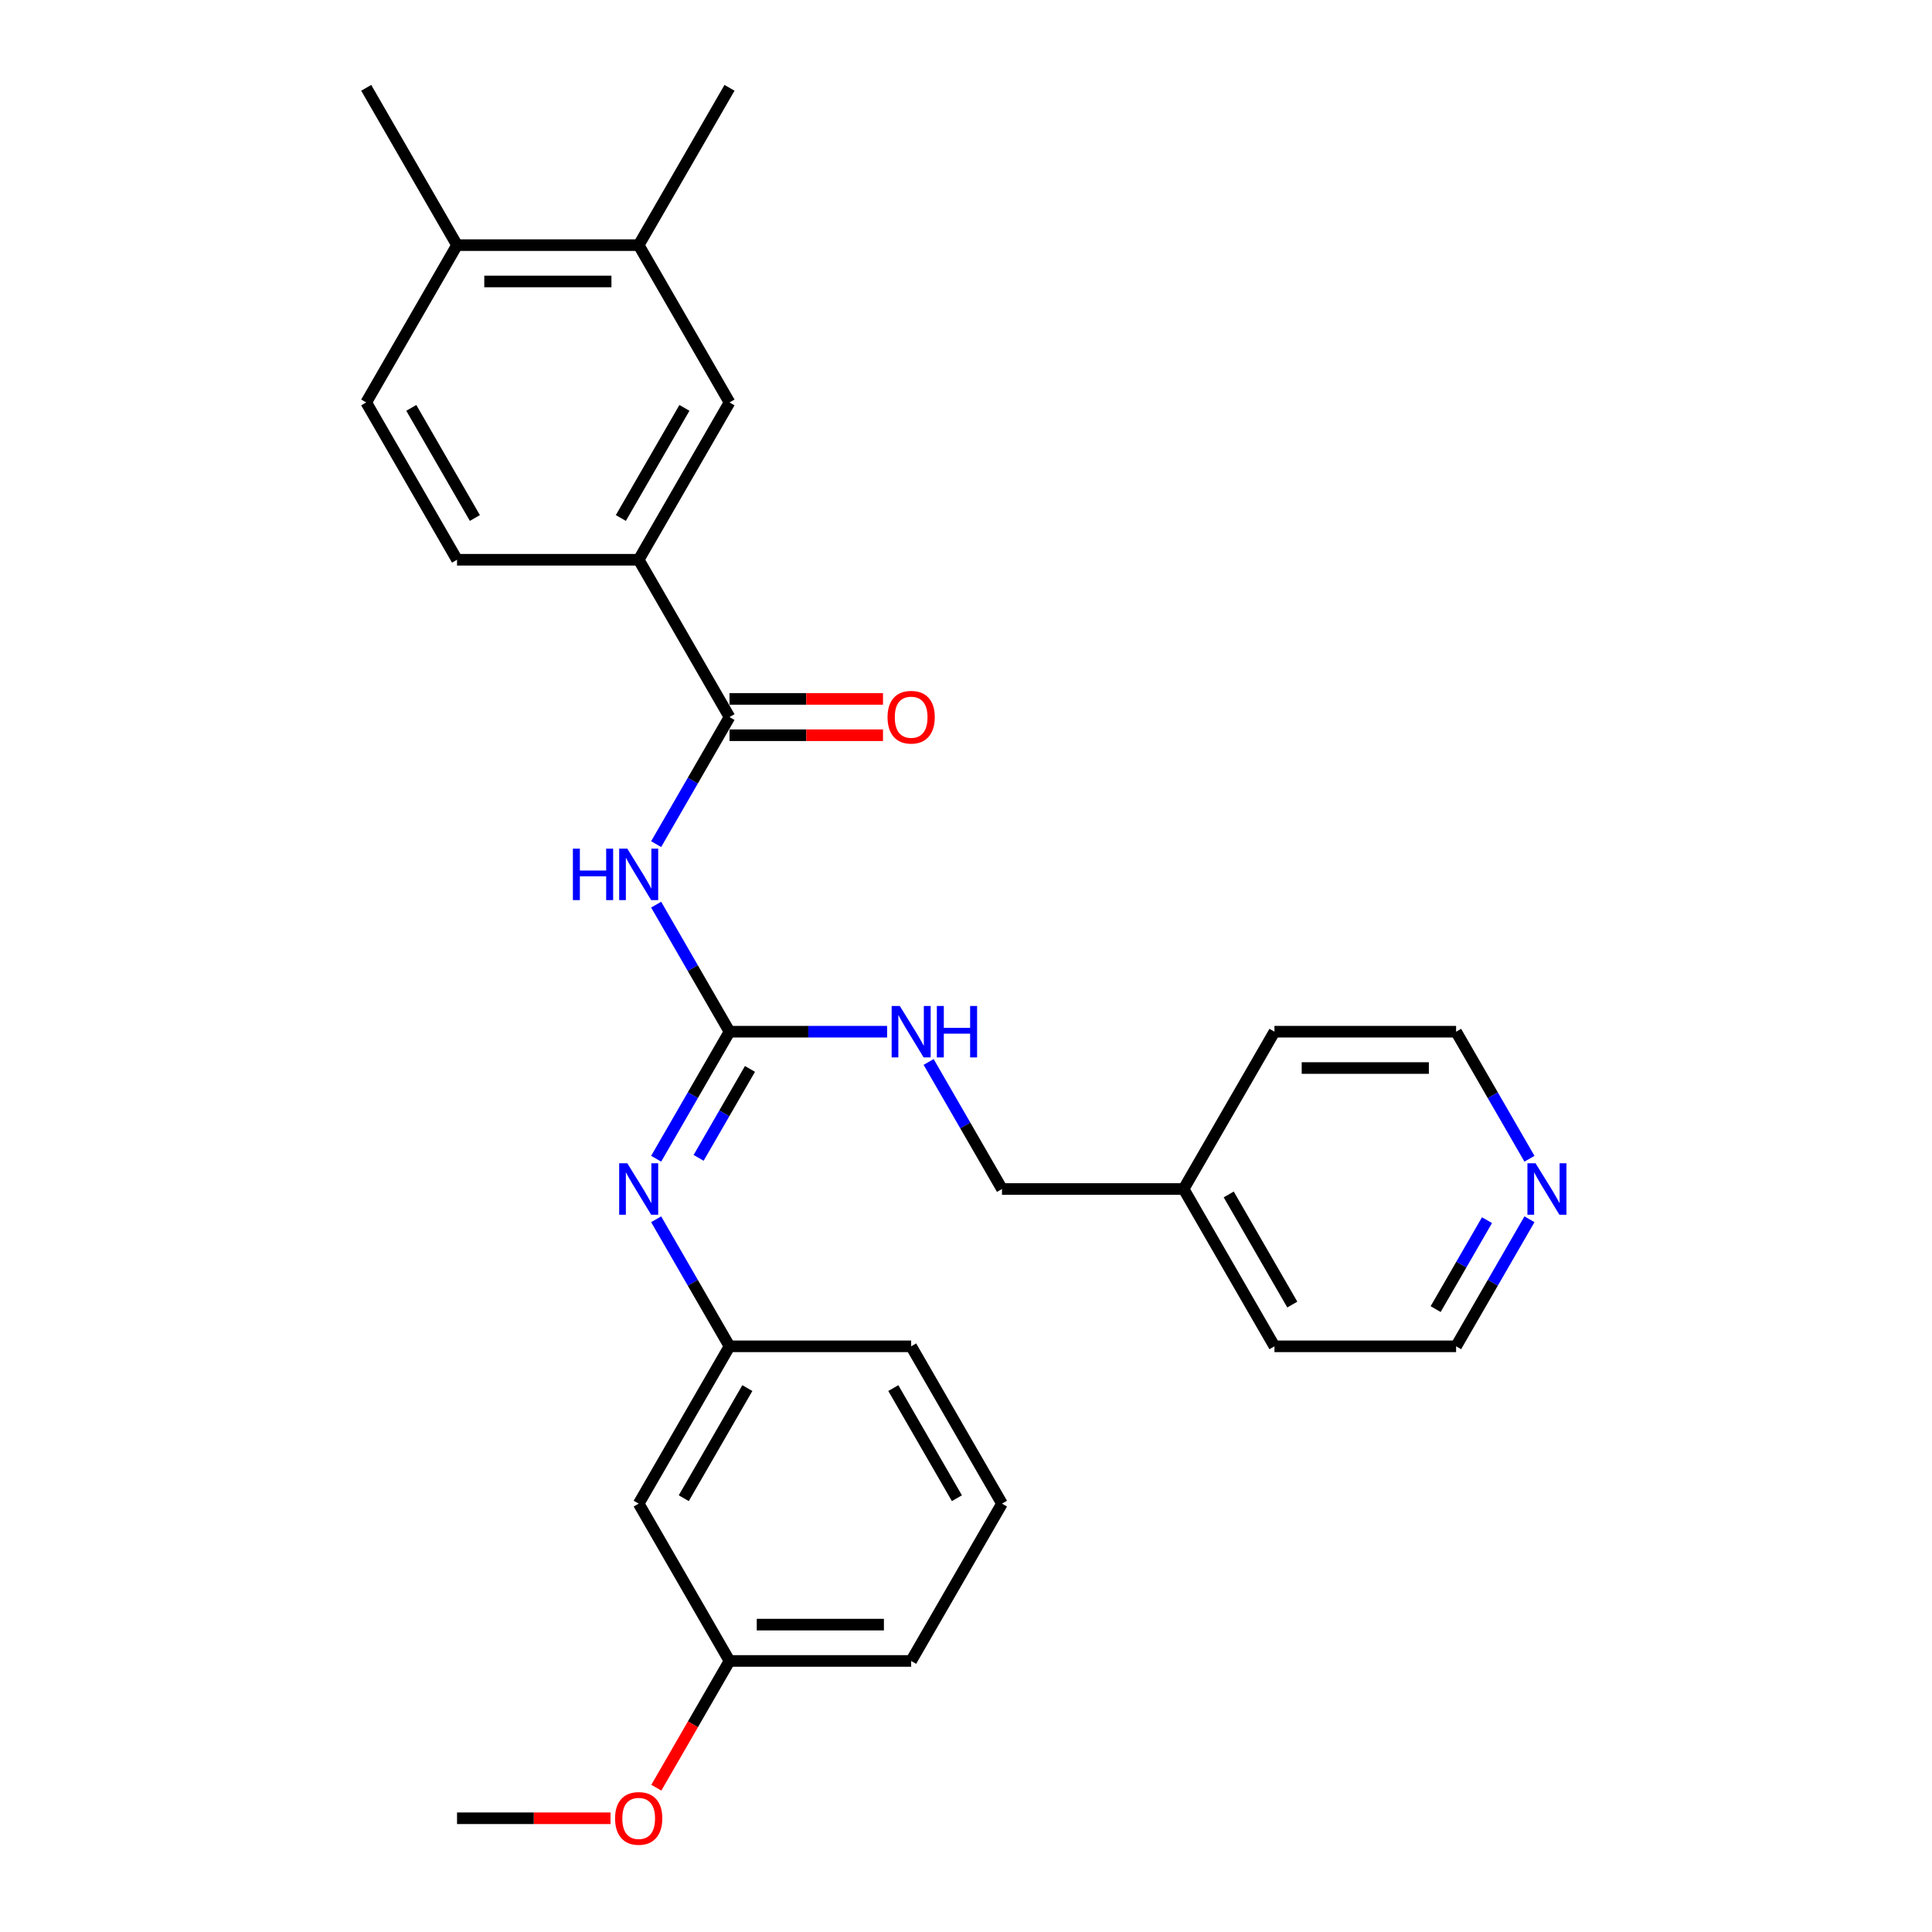 <?xml version='1.0' encoding='iso-8859-1'?>
<svg version='1.1' baseProfile='full'
              xmlns='http://www.w3.org/2000/svg'
                      xmlns:rdkit='http://www.rdkit.org/xml'
                      xmlns:xlink='http://www.w3.org/1999/xlink'
                  xml:space='preserve'
width='1000px' height='1000px' viewBox='0 0 1000 1000'>
<!-- END OF HEADER -->
<rect style='opacity:1.0;fill:#FFFFFF;stroke:none' width='1000' height='1000' x='0' y='0'> </rect>
<path class='bond-0' d='M 339.625,468.244 L 358.609,501.124' style='fill:none;fill-rule:evenodd;stroke:#0000FF;stroke-width:6px;stroke-linecap:butt;stroke-linejoin:miter;stroke-opacity:1' />
<path class='bond-0' d='M 358.609,501.124 L 377.592,534.005' style='fill:none;fill-rule:evenodd;stroke:#000000;stroke-width:6px;stroke-linecap:butt;stroke-linejoin:miter;stroke-opacity:1' />
<path class='bond-1' d='M 339.625,436.916 L 358.609,404.035' style='fill:none;fill-rule:evenodd;stroke:#0000FF;stroke-width:6px;stroke-linecap:butt;stroke-linejoin:miter;stroke-opacity:1' />
<path class='bond-1' d='M 358.609,404.035 L 377.592,371.155' style='fill:none;fill-rule:evenodd;stroke:#000000;stroke-width:6px;stroke-linecap:butt;stroke-linejoin:miter;stroke-opacity:1' />
<path class='bond-2' d='M 377.592,534.005 L 358.609,566.885' style='fill:none;fill-rule:evenodd;stroke:#000000;stroke-width:6px;stroke-linecap:butt;stroke-linejoin:miter;stroke-opacity:1' />
<path class='bond-2' d='M 358.609,566.885 L 339.625,599.766' style='fill:none;fill-rule:evenodd;stroke:#0000FF;stroke-width:6px;stroke-linecap:butt;stroke-linejoin:miter;stroke-opacity:1' />
<path class='bond-2' d='M 388.182,553.271 L 374.894,576.288' style='fill:none;fill-rule:evenodd;stroke:#000000;stroke-width:6px;stroke-linecap:butt;stroke-linejoin:miter;stroke-opacity:1' />
<path class='bond-2' d='M 374.894,576.288 L 361.605,599.304' style='fill:none;fill-rule:evenodd;stroke:#0000FF;stroke-width:6px;stroke-linecap:butt;stroke-linejoin:miter;stroke-opacity:1' />
<path class='bond-6' d='M 377.592,534.005 L 418.379,534.005' style='fill:none;fill-rule:evenodd;stroke:#000000;stroke-width:6px;stroke-linecap:butt;stroke-linejoin:miter;stroke-opacity:1' />
<path class='bond-6' d='M 418.379,534.005 L 459.165,534.005' style='fill:none;fill-rule:evenodd;stroke:#0000FF;stroke-width:6px;stroke-linecap:butt;stroke-linejoin:miter;stroke-opacity:1' />
<path class='bond-3' d='M 377.592,371.155 L 330.582,289.73' style='fill:none;fill-rule:evenodd;stroke:#000000;stroke-width:6px;stroke-linecap:butt;stroke-linejoin:miter;stroke-opacity:1' />
<path class='bond-8' d='M 377.592,380.557 L 417.316,380.557' style='fill:none;fill-rule:evenodd;stroke:#000000;stroke-width:6px;stroke-linecap:butt;stroke-linejoin:miter;stroke-opacity:1' />
<path class='bond-8' d='M 417.316,380.557 L 457.04,380.557' style='fill:none;fill-rule:evenodd;stroke:#FF0000;stroke-width:6px;stroke-linecap:butt;stroke-linejoin:miter;stroke-opacity:1' />
<path class='bond-8' d='M 377.592,361.753 L 417.316,361.753' style='fill:none;fill-rule:evenodd;stroke:#000000;stroke-width:6px;stroke-linecap:butt;stroke-linejoin:miter;stroke-opacity:1' />
<path class='bond-8' d='M 417.316,361.753 L 457.04,361.753' style='fill:none;fill-rule:evenodd;stroke:#FF0000;stroke-width:6px;stroke-linecap:butt;stroke-linejoin:miter;stroke-opacity:1' />
<path class='bond-7' d='M 339.625,631.094 L 358.609,663.974' style='fill:none;fill-rule:evenodd;stroke:#0000FF;stroke-width:6px;stroke-linecap:butt;stroke-linejoin:miter;stroke-opacity:1' />
<path class='bond-7' d='M 358.609,663.974 L 377.592,696.855' style='fill:none;fill-rule:evenodd;stroke:#000000;stroke-width:6px;stroke-linecap:butt;stroke-linejoin:miter;stroke-opacity:1' />
<path class='bond-4' d='M 330.582,289.73 L 377.592,208.305' style='fill:none;fill-rule:evenodd;stroke:#000000;stroke-width:6px;stroke-linecap:butt;stroke-linejoin:miter;stroke-opacity:1' />
<path class='bond-4' d='M 321.348,268.114 L 354.256,211.116' style='fill:none;fill-rule:evenodd;stroke:#000000;stroke-width:6px;stroke-linecap:butt;stroke-linejoin:miter;stroke-opacity:1' />
<path class='bond-12' d='M 330.582,289.73 L 236.56,289.73' style='fill:none;fill-rule:evenodd;stroke:#000000;stroke-width:6px;stroke-linecap:butt;stroke-linejoin:miter;stroke-opacity:1' />
<path class='bond-5' d='M 377.592,208.305 L 330.582,126.88' style='fill:none;fill-rule:evenodd;stroke:#000000;stroke-width:6px;stroke-linecap:butt;stroke-linejoin:miter;stroke-opacity:1' />
<path class='bond-19' d='M 330.582,126.88 L 377.592,45.455' style='fill:none;fill-rule:evenodd;stroke:#000000;stroke-width:6px;stroke-linecap:butt;stroke-linejoin:miter;stroke-opacity:1' />
<path class='bond-28' d='M 330.582,126.88 L 236.56,126.88' style='fill:none;fill-rule:evenodd;stroke:#000000;stroke-width:6px;stroke-linecap:butt;stroke-linejoin:miter;stroke-opacity:1' />
<path class='bond-28' d='M 316.478,145.684 L 250.663,145.684' style='fill:none;fill-rule:evenodd;stroke:#000000;stroke-width:6px;stroke-linecap:butt;stroke-linejoin:miter;stroke-opacity:1' />
<path class='bond-14' d='M 480.657,549.669 L 499.641,582.549' style='fill:none;fill-rule:evenodd;stroke:#0000FF;stroke-width:6px;stroke-linecap:butt;stroke-linejoin:miter;stroke-opacity:1' />
<path class='bond-14' d='M 499.641,582.549 L 518.625,615.43' style='fill:none;fill-rule:evenodd;stroke:#000000;stroke-width:6px;stroke-linecap:butt;stroke-linejoin:miter;stroke-opacity:1' />
<path class='bond-10' d='M 377.592,696.855 L 330.582,778.28' style='fill:none;fill-rule:evenodd;stroke:#000000;stroke-width:6px;stroke-linecap:butt;stroke-linejoin:miter;stroke-opacity:1' />
<path class='bond-10' d='M 386.826,718.471 L 353.918,775.468' style='fill:none;fill-rule:evenodd;stroke:#000000;stroke-width:6px;stroke-linecap:butt;stroke-linejoin:miter;stroke-opacity:1' />
<path class='bond-22' d='M 377.592,696.855 L 471.614,696.855' style='fill:none;fill-rule:evenodd;stroke:#000000;stroke-width:6px;stroke-linecap:butt;stroke-linejoin:miter;stroke-opacity:1' />
<path class='bond-9' d='M 236.56,126.88 L 189.549,208.305' style='fill:none;fill-rule:evenodd;stroke:#000000;stroke-width:6px;stroke-linecap:butt;stroke-linejoin:miter;stroke-opacity:1' />
<path class='bond-23' d='M 236.56,126.88 L 189.549,45.455' style='fill:none;fill-rule:evenodd;stroke:#000000;stroke-width:6px;stroke-linecap:butt;stroke-linejoin:miter;stroke-opacity:1' />
<path class='bond-15' d='M 330.582,778.28 L 377.592,859.705' style='fill:none;fill-rule:evenodd;stroke:#000000;stroke-width:6px;stroke-linecap:butt;stroke-linejoin:miter;stroke-opacity:1' />
<path class='bond-11' d='M 791.646,631.094 L 772.662,663.974' style='fill:none;fill-rule:evenodd;stroke:#0000FF;stroke-width:6px;stroke-linecap:butt;stroke-linejoin:miter;stroke-opacity:1' />
<path class='bond-11' d='M 772.662,663.974 L 753.679,696.855' style='fill:none;fill-rule:evenodd;stroke:#000000;stroke-width:6px;stroke-linecap:butt;stroke-linejoin:miter;stroke-opacity:1' />
<path class='bond-11' d='M 769.666,631.556 L 756.377,654.572' style='fill:none;fill-rule:evenodd;stroke:#0000FF;stroke-width:6px;stroke-linecap:butt;stroke-linejoin:miter;stroke-opacity:1' />
<path class='bond-11' d='M 756.377,654.572 L 743.089,677.589' style='fill:none;fill-rule:evenodd;stroke:#000000;stroke-width:6px;stroke-linecap:butt;stroke-linejoin:miter;stroke-opacity:1' />
<path class='bond-29' d='M 791.646,599.766 L 772.662,566.885' style='fill:none;fill-rule:evenodd;stroke:#0000FF;stroke-width:6px;stroke-linecap:butt;stroke-linejoin:miter;stroke-opacity:1' />
<path class='bond-29' d='M 772.662,566.885 L 753.679,534.005' style='fill:none;fill-rule:evenodd;stroke:#000000;stroke-width:6px;stroke-linecap:butt;stroke-linejoin:miter;stroke-opacity:1' />
<path class='bond-13' d='M 236.56,289.73 L 189.549,208.305' style='fill:none;fill-rule:evenodd;stroke:#000000;stroke-width:6px;stroke-linecap:butt;stroke-linejoin:miter;stroke-opacity:1' />
<path class='bond-13' d='M 245.793,268.114 L 212.886,211.116' style='fill:none;fill-rule:evenodd;stroke:#000000;stroke-width:6px;stroke-linecap:butt;stroke-linejoin:miter;stroke-opacity:1' />
<path class='bond-16' d='M 518.625,615.43 L 612.646,615.43' style='fill:none;fill-rule:evenodd;stroke:#000000;stroke-width:6px;stroke-linecap:butt;stroke-linejoin:miter;stroke-opacity:1' />
<path class='bond-17' d='M 377.592,859.705 L 358.652,892.51' style='fill:none;fill-rule:evenodd;stroke:#000000;stroke-width:6px;stroke-linecap:butt;stroke-linejoin:miter;stroke-opacity:1' />
<path class='bond-17' d='M 358.652,892.51 L 339.712,925.316' style='fill:none;fill-rule:evenodd;stroke:#FF0000;stroke-width:6px;stroke-linecap:butt;stroke-linejoin:miter;stroke-opacity:1' />
<path class='bond-30' d='M 377.592,859.705 L 471.614,859.705' style='fill:none;fill-rule:evenodd;stroke:#000000;stroke-width:6px;stroke-linecap:butt;stroke-linejoin:miter;stroke-opacity:1' />
<path class='bond-30' d='M 391.696,840.901 L 457.511,840.901' style='fill:none;fill-rule:evenodd;stroke:#000000;stroke-width:6px;stroke-linecap:butt;stroke-linejoin:miter;stroke-opacity:1' />
<path class='bond-25' d='M 612.646,615.43 L 659.657,534.005' style='fill:none;fill-rule:evenodd;stroke:#000000;stroke-width:6px;stroke-linecap:butt;stroke-linejoin:miter;stroke-opacity:1' />
<path class='bond-26' d='M 612.646,615.43 L 659.657,696.855' style='fill:none;fill-rule:evenodd;stroke:#000000;stroke-width:6px;stroke-linecap:butt;stroke-linejoin:miter;stroke-opacity:1' />
<path class='bond-26' d='M 635.983,618.242 L 668.89,675.239' style='fill:none;fill-rule:evenodd;stroke:#000000;stroke-width:6px;stroke-linecap:butt;stroke-linejoin:miter;stroke-opacity:1' />
<path class='bond-27' d='M 316.008,941.13 L 276.284,941.13' style='fill:none;fill-rule:evenodd;stroke:#FF0000;stroke-width:6px;stroke-linecap:butt;stroke-linejoin:miter;stroke-opacity:1' />
<path class='bond-27' d='M 276.284,941.13 L 236.56,941.13' style='fill:none;fill-rule:evenodd;stroke:#000000;stroke-width:6px;stroke-linecap:butt;stroke-linejoin:miter;stroke-opacity:1' />
<path class='bond-18' d='M 518.625,778.28 L 471.614,696.855' style='fill:none;fill-rule:evenodd;stroke:#000000;stroke-width:6px;stroke-linecap:butt;stroke-linejoin:miter;stroke-opacity:1' />
<path class='bond-18' d='M 495.288,775.468 L 462.38,718.471' style='fill:none;fill-rule:evenodd;stroke:#000000;stroke-width:6px;stroke-linecap:butt;stroke-linejoin:miter;stroke-opacity:1' />
<path class='bond-24' d='M 518.625,778.28 L 471.614,859.705' style='fill:none;fill-rule:evenodd;stroke:#000000;stroke-width:6px;stroke-linecap:butt;stroke-linejoin:miter;stroke-opacity:1' />
<path class='bond-20' d='M 753.679,696.855 L 659.657,696.855' style='fill:none;fill-rule:evenodd;stroke:#000000;stroke-width:6px;stroke-linecap:butt;stroke-linejoin:miter;stroke-opacity:1' />
<path class='bond-21' d='M 753.679,534.005 L 659.657,534.005' style='fill:none;fill-rule:evenodd;stroke:#000000;stroke-width:6px;stroke-linecap:butt;stroke-linejoin:miter;stroke-opacity:1' />
<path class='bond-21' d='M 739.575,552.809 L 673.76,552.809' style='fill:none;fill-rule:evenodd;stroke:#000000;stroke-width:6px;stroke-linecap:butt;stroke-linejoin:miter;stroke-opacity:1' />
<path  class='atom-0' d='M 296.527 439.266
L 300.137 439.266
L 300.137 450.587
L 313.752 450.587
L 313.752 439.266
L 317.362 439.266
L 317.362 465.893
L 313.752 465.893
L 313.752 453.595
L 300.137 453.595
L 300.137 465.893
L 296.527 465.893
L 296.527 439.266
' fill='#0000FF'/>
<path  class='atom-0' d='M 324.696 439.266
L 333.421 453.37
Q 334.286 454.761, 335.677 457.281
Q 337.069 459.801, 337.144 459.951
L 337.144 439.266
L 340.679 439.266
L 340.679 465.893
L 337.031 465.893
L 327.667 450.474
Q 326.576 448.669, 325.41 446.6
Q 324.282 444.532, 323.944 443.892
L 323.944 465.893
L 320.484 465.893
L 320.484 439.266
L 324.696 439.266
' fill='#0000FF'/>
<path  class='atom-3' d='M 324.696 602.116
L 333.421 616.22
Q 334.286 617.611, 335.677 620.131
Q 337.069 622.651, 337.144 622.801
L 337.144 602.116
L 340.679 602.116
L 340.679 628.743
L 337.031 628.743
L 327.667 613.324
Q 326.576 611.519, 325.41 609.45
Q 324.282 607.382, 323.944 606.742
L 323.944 628.743
L 320.484 628.743
L 320.484 602.116
L 324.696 602.116
' fill='#0000FF'/>
<path  class='atom-7' d='M 465.728 520.691
L 474.453 534.795
Q 475.318 536.186, 476.71 538.706
Q 478.101 541.226, 478.177 541.376
L 478.177 520.691
L 481.712 520.691
L 481.712 547.318
L 478.064 547.318
L 468.699 531.899
Q 467.609 530.094, 466.443 528.025
Q 465.314 525.957, 464.976 525.317
L 464.976 547.318
L 461.516 547.318
L 461.516 520.691
L 465.728 520.691
' fill='#0000FF'/>
<path  class='atom-7' d='M 484.908 520.691
L 488.519 520.691
L 488.519 532.012
L 502.133 532.012
L 502.133 520.691
L 505.744 520.691
L 505.744 547.318
L 502.133 547.318
L 502.133 535.02
L 488.519 535.02
L 488.519 547.318
L 484.908 547.318
L 484.908 520.691
' fill='#0000FF'/>
<path  class='atom-9' d='M 459.391 371.23
Q 459.391 364.837, 462.55 361.264
Q 465.709 357.691, 471.614 357.691
Q 477.518 357.691, 480.678 361.264
Q 483.837 364.837, 483.837 371.23
Q 483.837 377.699, 480.64 381.384
Q 477.443 385.032, 471.614 385.032
Q 465.747 385.032, 462.55 381.384
Q 459.391 377.736, 459.391 371.23
M 471.614 382.024
Q 475.676 382.024, 477.857 379.316
Q 480.076 376.57, 480.076 371.23
Q 480.076 366.002, 477.857 363.37
Q 475.676 360.7, 471.614 360.7
Q 467.552 360.7, 465.333 363.332
Q 463.152 365.965, 463.152 371.23
Q 463.152 376.608, 465.333 379.316
Q 467.552 382.024, 471.614 382.024
' fill='#FF0000'/>
<path  class='atom-12' d='M 794.804 602.116
L 803.529 616.22
Q 804.394 617.611, 805.785 620.131
Q 807.177 622.651, 807.252 622.801
L 807.252 602.116
L 810.787 602.116
L 810.787 628.743
L 807.139 628.743
L 797.775 613.324
Q 796.684 611.519, 795.518 609.45
Q 794.39 607.382, 794.051 606.742
L 794.051 628.743
L 790.591 628.743
L 790.591 602.116
L 794.804 602.116
' fill='#0000FF'/>
<path  class='atom-18' d='M 318.359 941.205
Q 318.359 934.812, 321.518 931.239
Q 324.677 927.666, 330.582 927.666
Q 336.486 927.666, 339.645 931.239
Q 342.804 934.812, 342.804 941.205
Q 342.804 947.674, 339.608 951.36
Q 336.411 955.008, 330.582 955.008
Q 324.715 955.008, 321.518 951.36
Q 318.359 947.712, 318.359 941.205
M 330.582 951.999
Q 334.643 951.999, 336.825 949.291
Q 339.043 946.546, 339.043 941.205
Q 339.043 935.978, 336.825 933.345
Q 334.643 930.675, 330.582 930.675
Q 326.52 930.675, 324.301 933.308
Q 322.12 935.94, 322.12 941.205
Q 322.12 946.583, 324.301 949.291
Q 326.52 951.999, 330.582 951.999
' fill='#FF0000'/>
</svg>
